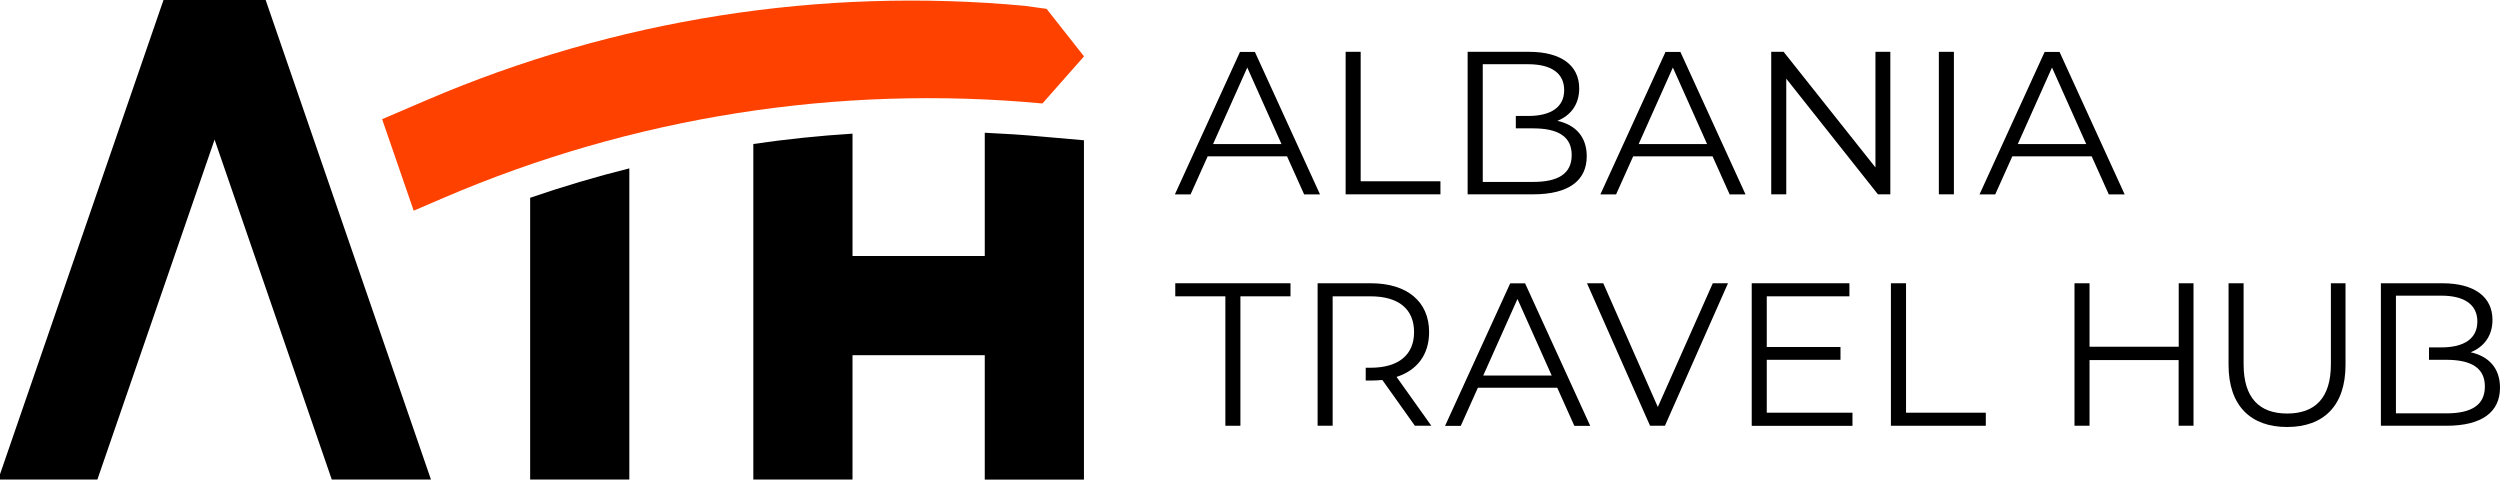 <?xml version="1.0" encoding="utf-8"?>
<!-- Generator: Adobe Illustrator 28.1.0, SVG Export Plug-In . SVG Version: 6.00 Build 0)  -->
<svg version="1.1" id="Layer_1" xmlns="http://www.w3.org/2000/svg" xmlns:xlink="http://www.w3.org/1999/xlink" x="0px" y="0px"
	 viewBox="0 0 302.46 58.02" style="enable-background:new 0 0 302.46 58.02;" xml:space="preserve">
<style type="text/css">
	.st0{fill:#FF4100;}
</style>
<g>
	<path d="M148.25,35.85h-6.06v-1.58h13.94v1.58h-6.06v15.66h-1.82V35.85z"/>
	<path d="M188.4,46.91h-9.6l-2.07,4.61h-1.9l7.88-17.24h1.8l7.88,17.24h-1.92L188.4,46.91z M187.73,45.43l-4.14-9.26l-4.14,9.26
		H187.73z"/>
	<path d="M209.06,34.27l-7.63,17.24h-1.8L192,34.27h1.97l6.6,14.97l6.65-14.97H209.06z"/>
	<path d="M224.12,49.94v1.58h-12.19V34.27h11.82v1.58h-10v6.13h8.92v1.55h-8.92v6.4H224.12z"/>
	<path d="M228.78,34.27h1.82v15.66h9.65v1.58h-11.48V34.27z"/>
	<path d="M265.38,34.27v17.24h-1.8v-7.95H252.8v7.95h-1.82V34.27h1.82v7.68h10.79v-7.68H265.38z"/>
	<path d="M269.62,44.15v-9.88h1.82v9.8c0,4.09,1.92,5.96,5.27,5.96c3.37,0,5.29-1.87,5.29-5.96v-9.8h1.77v9.88
		c0,4.95-2.66,7.51-7.07,7.51C272.31,51.66,269.62,49.1,269.62,44.15z"/>
	<path d="M155.71,18.91h-9.6l-2.07,4.61h-1.9l7.88-17.24h1.8l7.88,17.24h-1.92L155.71,18.91z M155.04,17.43l-4.14-9.26l-4.14,9.26
		H155.04z"/>
	<path d="M162.8,6.27h1.82v15.66h9.65v1.58H162.8V6.27z"/>
	<path d="M207.19,18.91h-9.6l-2.07,4.61h-1.9l7.88-17.24h1.8l7.88,17.24h-1.92L207.19,18.91z M206.53,17.43l-4.14-9.26l-4.14,9.26
		H206.53z"/>
	<path d="M228.7,6.27v17.24h-1.5L216.11,9.52v13.99h-1.82V6.27h1.5l11.11,13.99V6.27H228.7z"/>
	<path d="M234.57,6.27h1.82v17.24h-1.82V6.27z"/>
	<path d="M253.06,18.91h-9.6l-2.07,4.61h-1.9l7.88-17.24h1.8l7.88,17.24h-1.92L253.06,18.91z M252.4,17.43l-4.14-9.26l-4.14,9.26
		H252.4z"/>
	<path d="M188.42,14.62c1.58-0.64,2.64-1.95,2.64-3.92c0-2.81-2.22-4.43-6.06-4.43h-7.44v17.24h7.93c4.31,0,6.48-1.67,6.48-4.61
		C191.97,16.57,190.64,15.11,188.42,14.62z M185.47,22.01h-6.08v-4.44v-2.04v-1.5v-2.46v-3.8h5.49c2.76,0,4.36,1.06,4.36,3.13
		c0,2.07-1.6,3.13-4.36,3.13h-1.49v1.5h2.08c3.03,0,4.68,0.98,4.68,3.23C190.15,21.03,188.5,22.01,185.47,22.01z"/>
	<path d="M168.96,45.6c2.51-0.81,3.94-2.71,3.94-5.42c0-3.69-2.66-5.91-7.04-5.91h-6.45v17.24h1.82v-5.47h0v-1.55h0v-8.64h4.58
		c3.45,0,5.27,1.58,5.27,4.33c0,2.71-1.82,4.31-5.27,4.31h-0.58v1.55h0.63c0.49,0,0.94-0.03,1.38-0.07l3.94,5.54h1.99L168.96,45.6z"
		/>
	<path d="M298.91,42.62c1.58-0.64,2.64-1.95,2.64-3.92c0-2.81-2.22-4.43-6.06-4.43h-7.44v17.24h7.93c4.31,0,6.48-1.67,6.48-4.61
		C302.46,44.57,301.13,43.11,298.91,42.62z M295.95,50.01h-6.08v-6.48h0v-1.5h0v-6.26h5.49c2.76,0,4.36,1.06,4.36,3.13
		c0,2.07-1.6,3.13-4.36,3.13h-1.49v1.5h2.08c3.03,0,4.68,0.98,4.68,3.23C300.63,49.03,298.98,50.01,295.95,50.01z"/>
</g>
<polygon points="52.14,58.02 32.14,0 31.78,0 20.14,0 19.78,0 -0.22,58.02 11.78,58.02 25.96,16.89 40.14,58.02 "/>
<path d="M64.14,23.93v34.09h12V20.37C72.09,21.38,68.09,22.57,64.14,23.93z"/>
<path d="M126.11,16.53c-2.32-0.22-4.65-0.36-6.97-0.47v14.91h-16v-14.8c-4.02,0.25-8.02,0.67-12,1.25v40.6h12V42.97h16v15.05h12
	V16.97L126.11,16.53z"/>
<path class="st0" d="M126.62,1.07l-2.6-0.36C99.3-1.59,74.39,2.33,51.57,12.13l-5.34,2.29l0.01,0.03l3.81,11.04l3.61-1.55
	c22.82-9.8,47.73-13.73,72.46-11.42l0,0l5.03-5.7L126.62,1.07z"/>
</svg>

